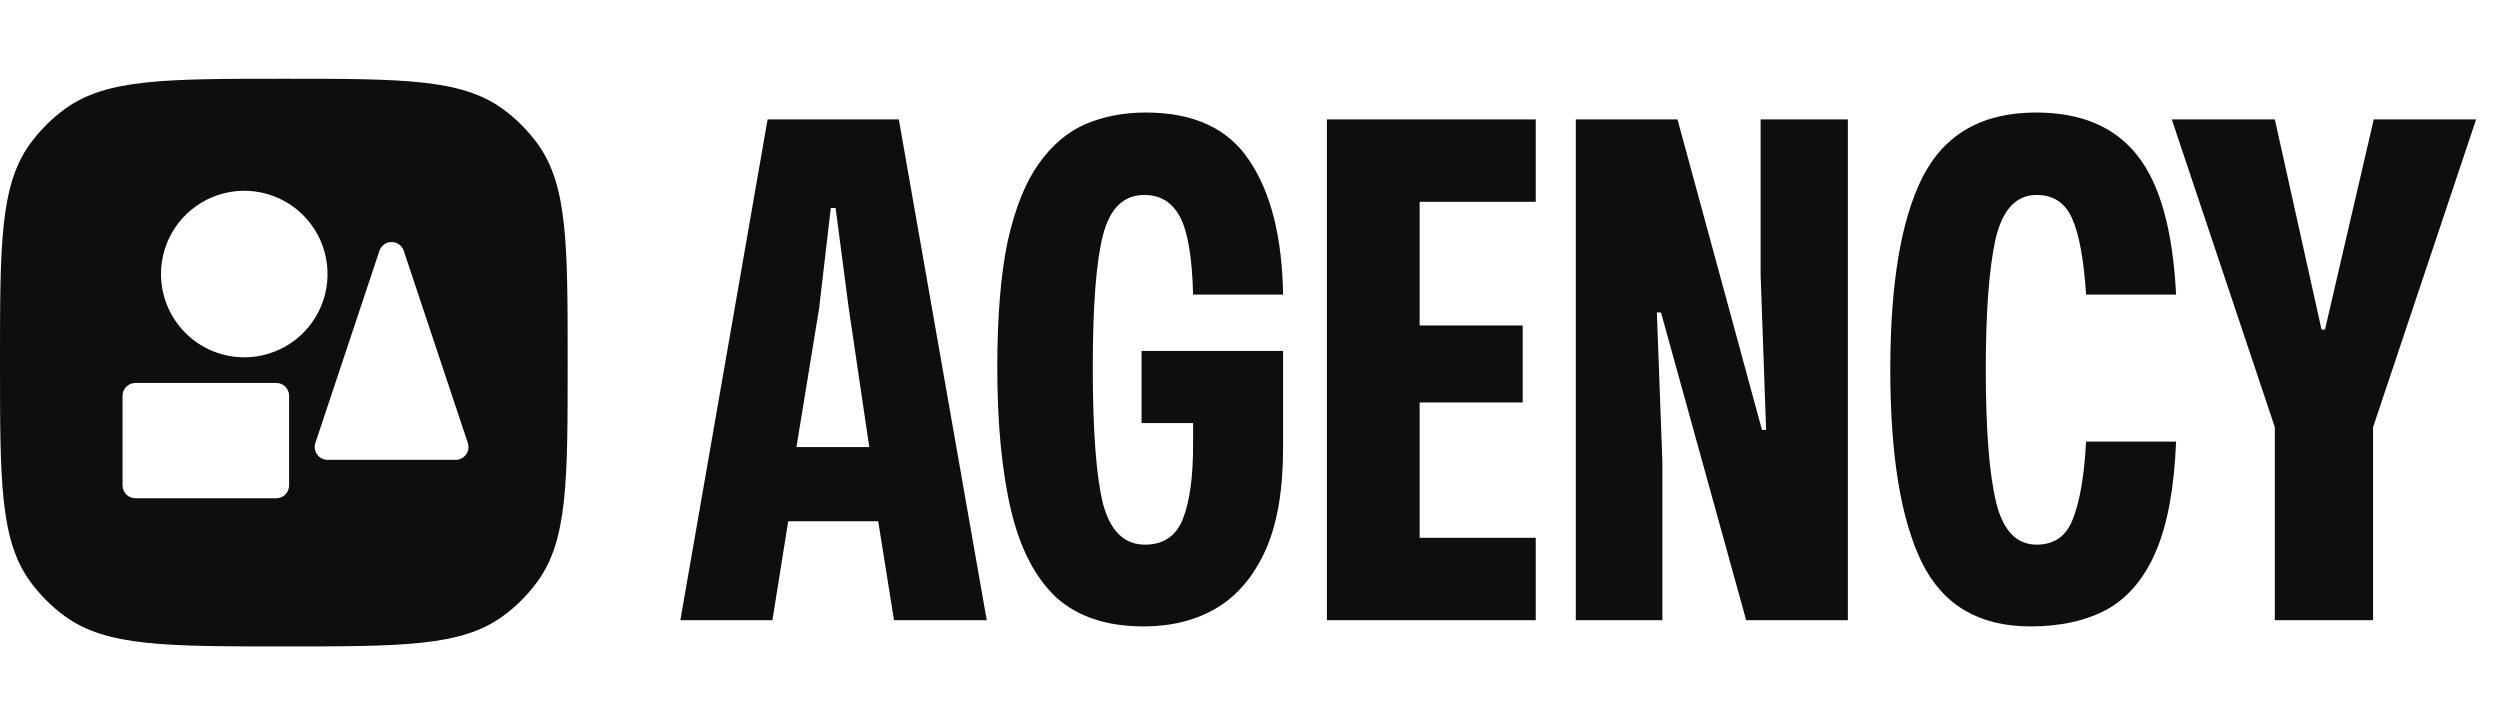 <svg width="131" height="38" viewBox="0 0 131 38" fill="none" xmlns="http://www.w3.org/2000/svg">
<path fill-rule="evenodd" clip-rule="evenodd" d="M1.578 7.533C0 9.705 0 12.803 0 19C0 25.196 0 28.295 1.578 30.467C2.088 31.168 2.705 31.785 3.406 32.295C5.578 33.873 8.676 33.873 14.873 33.873C21.07 33.873 24.168 33.873 26.34 32.295C27.041 31.785 27.658 31.168 28.168 30.467C29.746 28.295 29.746 25.196 29.746 19C29.746 12.803 29.746 9.705 28.168 7.533C27.658 6.832 27.041 6.215 26.34 5.705C24.168 4.127 21.07 4.127 14.873 4.127C8.676 4.127 5.578 4.127 3.406 5.705C2.705 6.215 2.088 6.832 1.578 7.533ZM16.499 23.525C16.483 23.419 16.492 23.312 16.526 23.211L19.883 13.141C19.927 13.007 20.013 12.891 20.127 12.809C20.241 12.726 20.379 12.682 20.52 12.682C20.661 12.682 20.798 12.726 20.912 12.809C21.027 12.891 21.112 13.007 21.157 13.141L24.514 23.211C24.547 23.312 24.556 23.419 24.54 23.525C24.524 23.63 24.483 23.73 24.421 23.816C24.359 23.902 24.277 23.973 24.183 24.021C24.088 24.069 23.983 24.095 23.877 24.095H17.163C17.057 24.095 16.952 24.069 16.857 24.021C16.762 23.973 16.681 23.902 16.618 23.816C16.556 23.73 16.515 23.63 16.499 23.525ZM9.171 11.936C8.692 12.653 8.436 13.497 8.436 14.36C8.437 15.517 8.897 16.626 9.715 17.444C10.533 18.262 11.642 18.723 12.799 18.724C13.662 18.724 14.506 18.468 15.224 17.988C15.941 17.509 16.501 16.828 16.831 16.03C17.161 15.233 17.248 14.355 17.079 13.509C16.911 12.662 16.495 11.885 15.885 11.275C15.275 10.664 14.497 10.249 13.651 10.08C12.804 9.912 11.927 9.998 11.129 10.329C10.332 10.659 9.651 11.218 9.171 11.936ZM14.478 20.067H7.093C6.915 20.067 6.744 20.137 6.618 20.263C6.492 20.389 6.422 20.56 6.422 20.738V25.437C6.422 25.616 6.492 25.786 6.618 25.912C6.744 26.038 6.915 26.109 7.093 26.109H14.478C14.656 26.109 14.826 26.038 14.952 25.912C15.078 25.786 15.149 25.616 15.149 25.437V20.738C15.149 20.56 15.078 20.389 14.952 20.263C14.826 20.137 14.656 20.067 14.478 20.067Z" fill="#0E0E0E"/>
<path d="M35.65 32.5L40.222 6.256H47.098L51.706 32.5H46.846L46.018 27.316H41.302L40.474 32.5H35.65ZM41.734 23.428H45.55L44.47 16.12L43.786 10.9H43.534L42.922 16.156L41.734 23.428ZM59.926 32.824C58.006 32.824 56.482 32.32 55.354 31.312C54.25 30.28 53.458 28.756 52.978 26.74C52.498 24.7 52.258 22.204 52.258 19.252C52.258 16.588 52.438 14.392 52.798 12.664C53.182 10.936 53.722 9.58 54.418 8.596C55.114 7.612 55.93 6.916 56.866 6.508C57.826 6.1 58.882 5.896 60.034 5.896C62.554 5.896 64.366 6.736 65.47 8.416C66.598 10.096 67.186 12.436 67.234 15.436H62.518C62.47 13.492 62.242 12.136 61.834 11.368C61.426 10.6 60.802 10.216 59.962 10.216C58.882 10.216 58.162 10.912 57.802 12.304C57.442 13.672 57.262 15.988 57.262 19.252C57.262 22.588 57.442 24.976 57.802 26.416C58.186 27.832 58.918 28.54 59.998 28.54C60.958 28.54 61.618 28.096 61.978 27.208C62.338 26.296 62.518 25 62.518 23.32V22.168H59.818V18.388H67.234V23.464C67.234 25.696 66.922 27.496 66.298 28.864C65.674 30.232 64.81 31.24 63.706 31.888C62.626 32.512 61.366 32.824 59.926 32.824ZM69.529 32.5V6.256H80.473V10.576H74.389V17.056H79.789V21.088H74.389V28.18H80.473V32.5H69.529ZM82.572 32.5V6.256H87.9L92.328 22.528H92.544L92.256 14.392V6.256H96.828V32.5H91.5L87.036 16.372H86.82L87.108 24.184V32.5H82.572ZM106.395 32.824C103.707 32.824 101.811 31.708 100.707 29.476C99.603 27.22 99.051 23.848 99.051 19.36C99.051 14.872 99.615 11.512 100.743 9.28C101.895 7.024 103.875 5.896 106.683 5.896C109.059 5.896 110.835 6.652 112.011 8.164C113.187 9.652 113.859 12.076 114.027 15.436H109.311C109.191 13.612 108.951 12.292 108.591 11.476C108.231 10.636 107.607 10.216 106.719 10.216C105.639 10.216 104.919 10.996 104.559 12.556C104.223 14.116 104.055 16.384 104.055 19.36C104.055 22.504 104.235 24.82 104.595 26.308C104.955 27.796 105.663 28.54 106.719 28.54C107.655 28.54 108.291 28.084 108.627 27.172C108.987 26.26 109.215 24.916 109.311 23.14H114.027C113.931 25.54 113.583 27.448 112.983 28.864C112.383 30.28 111.531 31.3 110.427 31.924C109.323 32.524 107.979 32.824 106.395 32.824ZM119.201 32.5V22.384L113.801 6.256H119.201L121.649 17.272H121.829L124.385 6.256H129.749L124.349 22.384V32.5H119.201Z" fill="#0E0E0E"/>
</svg>
